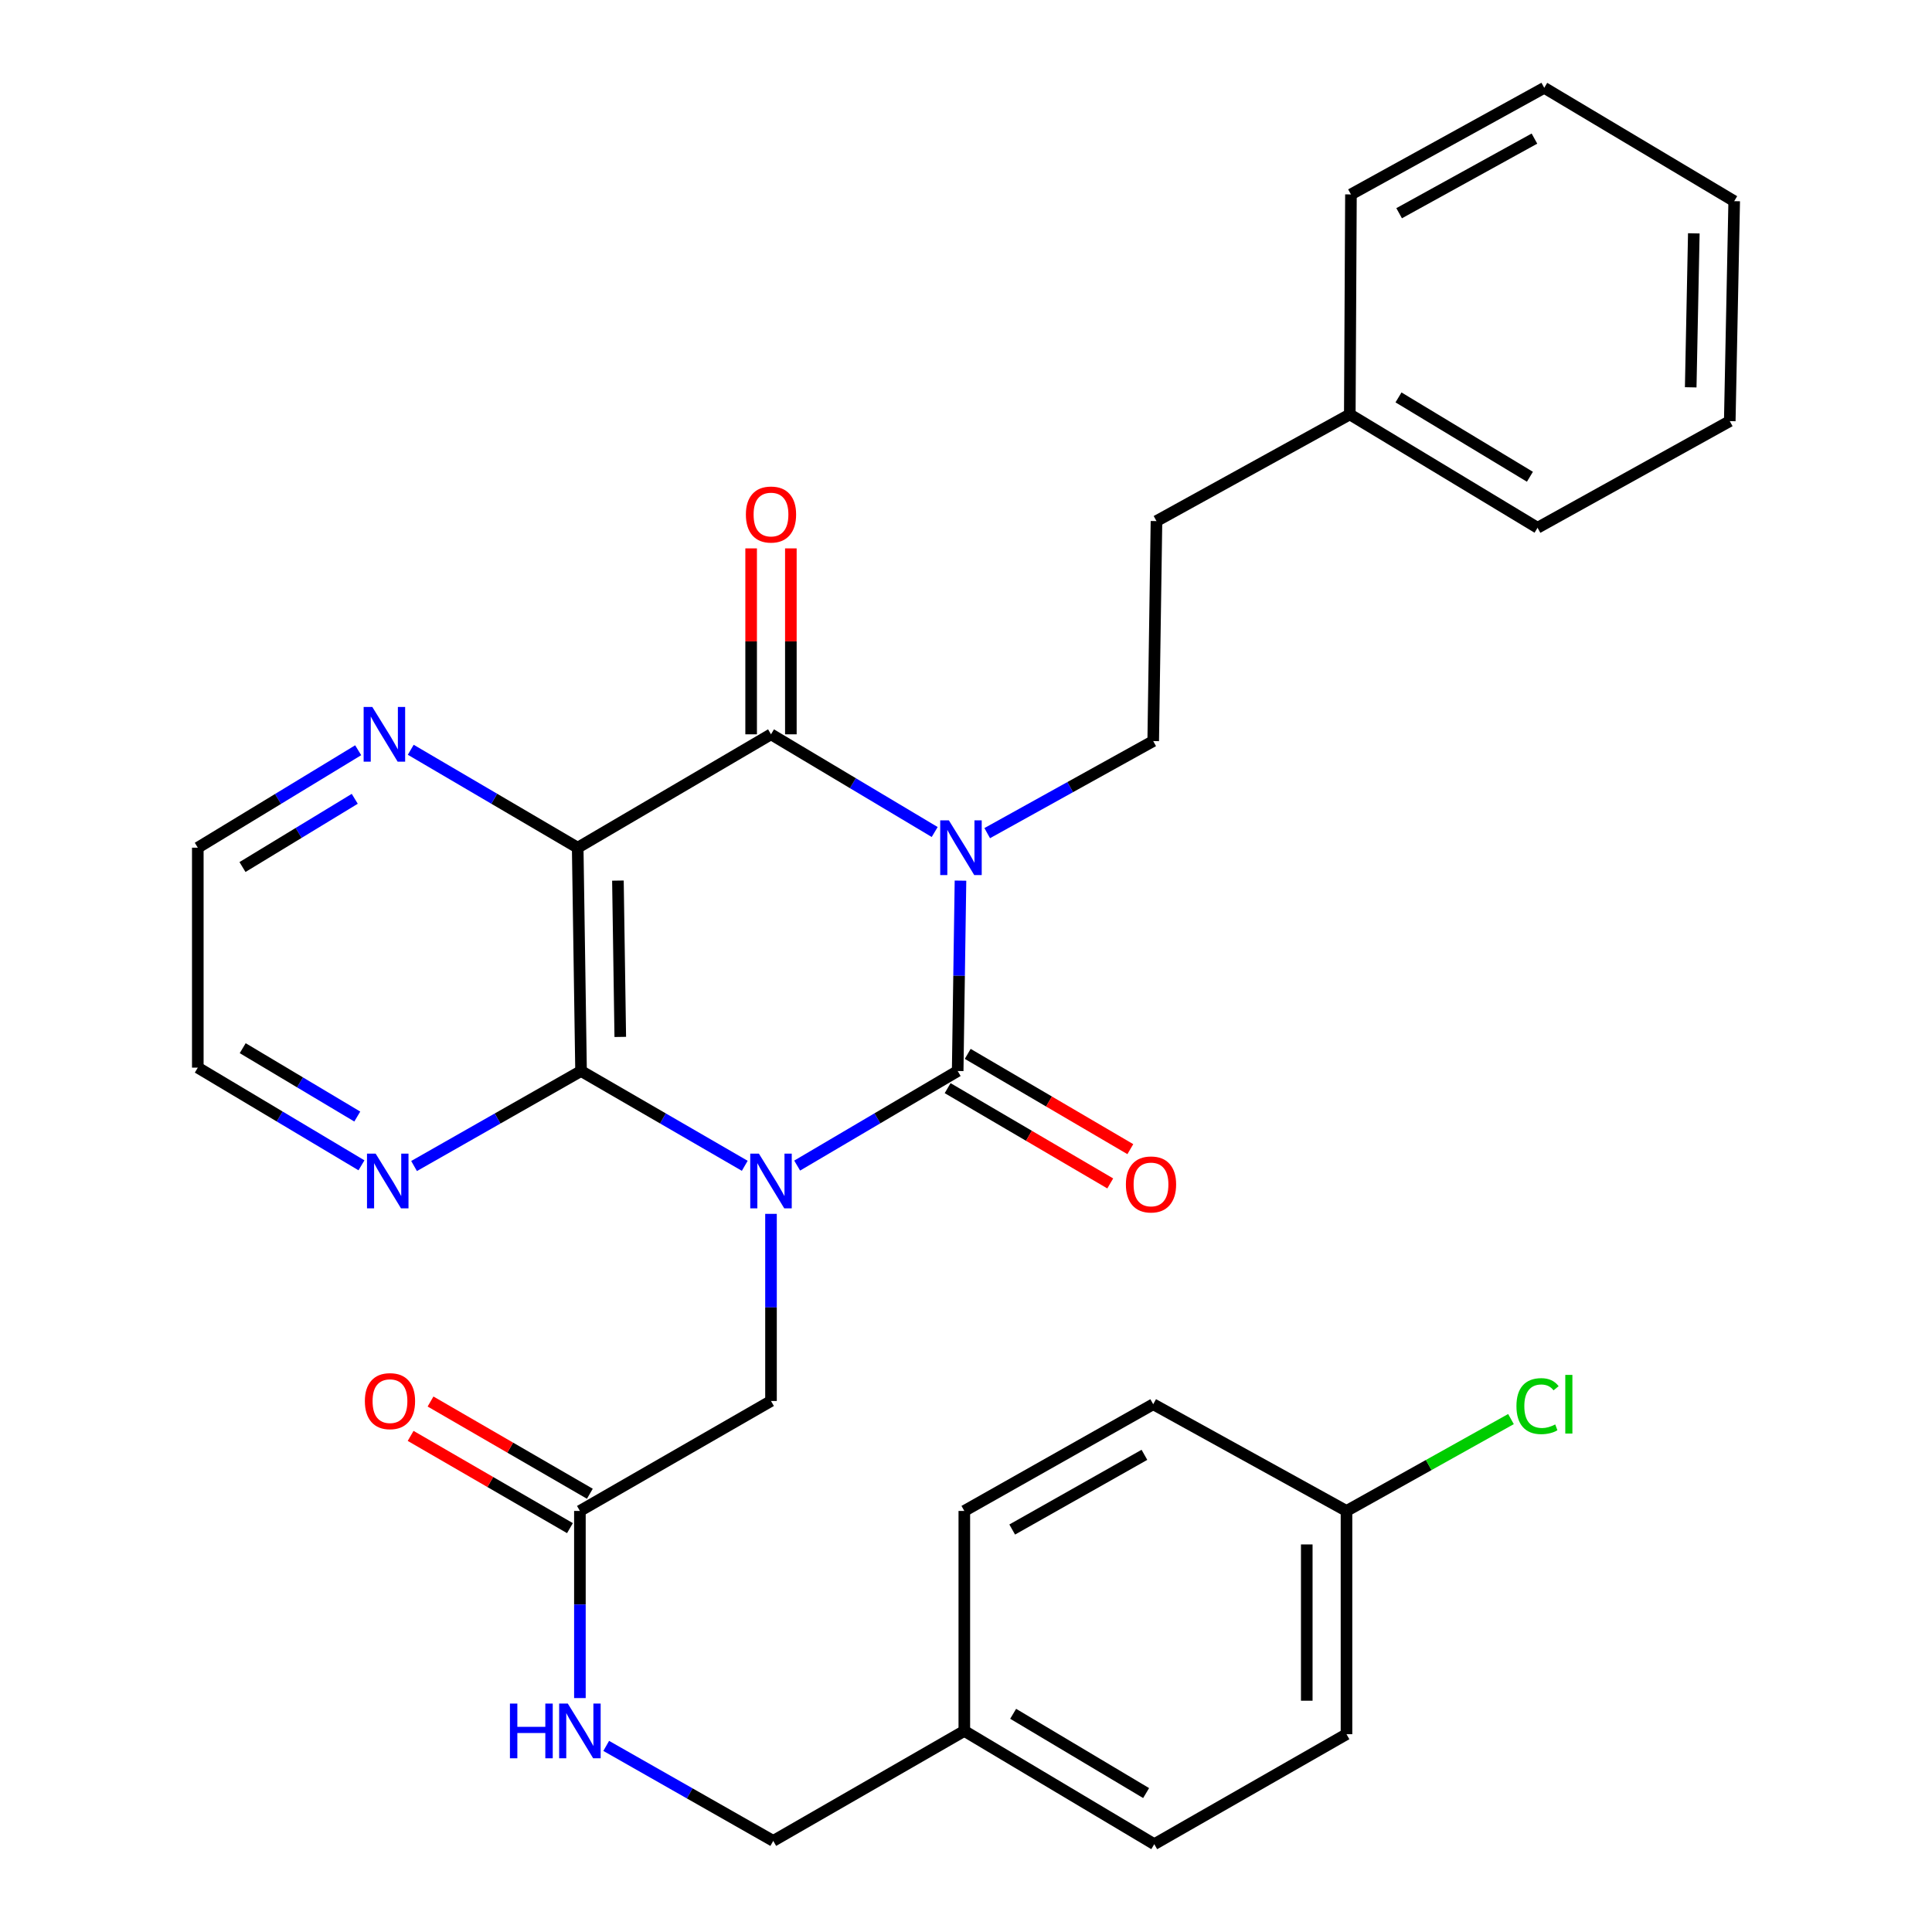 <?xml version='1.0' encoding='iso-8859-1'?>
<svg version='1.1' baseProfile='full'
              xmlns='http://www.w3.org/2000/svg'
                      xmlns:rdkit='http://www.rdkit.org/xml'
                      xmlns:xlink='http://www.w3.org/1999/xlink'
                  xml:space='preserve'
width='1000px' height='1000px' viewBox='0 0 1000 1000'>
<!-- END OF HEADER -->
<rect style='opacity:1.0;fill:#FFFFFF;stroke:none' width='1000' height='1000' x='0' y='0'> </rect>
<path class='bond-1' d='M 412.611,603.304 L 454.152,578.83' style='fill:none;fill-rule:evenodd;stroke:#0000FF;stroke-width:6px;stroke-linecap:butt;stroke-linejoin:miter;stroke-opacity:1' />
<path class='bond-1' d='M 454.152,578.83 L 495.693,554.356' style='fill:none;fill-rule:evenodd;stroke:#000000;stroke-width:6px;stroke-linecap:butt;stroke-linejoin:miter;stroke-opacity:1' />
<path class='bond-3' d='M 385.487,603.42 L 343.119,578.888' style='fill:none;fill-rule:evenodd;stroke:#0000FF;stroke-width:6px;stroke-linecap:butt;stroke-linejoin:miter;stroke-opacity:1' />
<path class='bond-3' d='M 343.119,578.888 L 300.751,554.356' style='fill:none;fill-rule:evenodd;stroke:#000000;stroke-width:6px;stroke-linecap:butt;stroke-linejoin:miter;stroke-opacity:1' />
<path class='bond-5' d='M 399.067,628.29 L 399.067,676.719' style='fill:none;fill-rule:evenodd;stroke:#0000FF;stroke-width:6px;stroke-linecap:butt;stroke-linejoin:miter;stroke-opacity:1' />
<path class='bond-5' d='M 399.067,676.719 L 399.067,725.148' style='fill:none;fill-rule:evenodd;stroke:#000000;stroke-width:6px;stroke-linecap:butt;stroke-linejoin:miter;stroke-opacity:1' />
<path class='bond-0' d='M 497.144,455.816 L 496.419,505.086' style='fill:none;fill-rule:evenodd;stroke:#0000FF;stroke-width:6px;stroke-linecap:butt;stroke-linejoin:miter;stroke-opacity:1' />
<path class='bond-0' d='M 496.419,505.086 L 495.693,554.356' style='fill:none;fill-rule:evenodd;stroke:#000000;stroke-width:6px;stroke-linecap:butt;stroke-linejoin:miter;stroke-opacity:1' />
<path class='bond-6' d='M 510.98,431.232 L 553.94,407.404' style='fill:none;fill-rule:evenodd;stroke:#0000FF;stroke-width:6px;stroke-linecap:butt;stroke-linejoin:miter;stroke-opacity:1' />
<path class='bond-6' d='M 553.94,407.404 L 596.9,383.576' style='fill:none;fill-rule:evenodd;stroke:#000000;stroke-width:6px;stroke-linecap:butt;stroke-linejoin:miter;stroke-opacity:1' />
<path class='bond-31' d='M 483.793,430.648 L 441.43,405.364' style='fill:none;fill-rule:evenodd;stroke:#0000FF;stroke-width:6px;stroke-linecap:butt;stroke-linejoin:miter;stroke-opacity:1' />
<path class='bond-31' d='M 441.43,405.364 L 399.067,380.08' style='fill:none;fill-rule:evenodd;stroke:#000000;stroke-width:6px;stroke-linecap:butt;stroke-linejoin:miter;stroke-opacity:1' />
<path class='bond-10' d='M 490.495,563.227 L 532.578,587.884' style='fill:none;fill-rule:evenodd;stroke:#000000;stroke-width:6px;stroke-linecap:butt;stroke-linejoin:miter;stroke-opacity:1' />
<path class='bond-10' d='M 532.578,587.884 L 574.66,612.541' style='fill:none;fill-rule:evenodd;stroke:#FF0000;stroke-width:6px;stroke-linecap:butt;stroke-linejoin:miter;stroke-opacity:1' />
<path class='bond-10' d='M 500.891,545.485 L 542.973,570.142' style='fill:none;fill-rule:evenodd;stroke:#000000;stroke-width:6px;stroke-linecap:butt;stroke-linejoin:miter;stroke-opacity:1' />
<path class='bond-10' d='M 542.973,570.142 L 585.056,594.798' style='fill:none;fill-rule:evenodd;stroke:#FF0000;stroke-width:6px;stroke-linecap:butt;stroke-linejoin:miter;stroke-opacity:1' />
<path class='bond-2' d='M 399.067,380.08 L 299.014,438.766' style='fill:none;fill-rule:evenodd;stroke:#000000;stroke-width:6px;stroke-linecap:butt;stroke-linejoin:miter;stroke-opacity:1' />
<path class='bond-11' d='M 409.349,380.08 L 409.349,331.962' style='fill:none;fill-rule:evenodd;stroke:#000000;stroke-width:6px;stroke-linecap:butt;stroke-linejoin:miter;stroke-opacity:1' />
<path class='bond-11' d='M 409.349,331.962 L 409.349,283.844' style='fill:none;fill-rule:evenodd;stroke:#FF0000;stroke-width:6px;stroke-linecap:butt;stroke-linejoin:miter;stroke-opacity:1' />
<path class='bond-11' d='M 388.786,380.08 L 388.786,331.962' style='fill:none;fill-rule:evenodd;stroke:#000000;stroke-width:6px;stroke-linecap:butt;stroke-linejoin:miter;stroke-opacity:1' />
<path class='bond-11' d='M 388.786,331.962 L 388.786,283.844' style='fill:none;fill-rule:evenodd;stroke:#FF0000;stroke-width:6px;stroke-linecap:butt;stroke-linejoin:miter;stroke-opacity:1' />
<path class='bond-4' d='M 300.751,554.356 L 299.014,438.766' style='fill:none;fill-rule:evenodd;stroke:#000000;stroke-width:6px;stroke-linecap:butt;stroke-linejoin:miter;stroke-opacity:1' />
<path class='bond-4' d='M 321.052,536.709 L 319.836,455.796' style='fill:none;fill-rule:evenodd;stroke:#000000;stroke-width:6px;stroke-linecap:butt;stroke-linejoin:miter;stroke-opacity:1' />
<path class='bond-8' d='M 300.751,554.356 L 257.533,578.946' style='fill:none;fill-rule:evenodd;stroke:#000000;stroke-width:6px;stroke-linecap:butt;stroke-linejoin:miter;stroke-opacity:1' />
<path class='bond-8' d='M 257.533,578.946 L 214.316,603.535' style='fill:none;fill-rule:evenodd;stroke:#0000FF;stroke-width:6px;stroke-linecap:butt;stroke-linejoin:miter;stroke-opacity:1' />
<path class='bond-7' d='M 299.014,438.766 L 255.808,413.424' style='fill:none;fill-rule:evenodd;stroke:#000000;stroke-width:6px;stroke-linecap:butt;stroke-linejoin:miter;stroke-opacity:1' />
<path class='bond-7' d='M 255.808,413.424 L 212.601,388.081' style='fill:none;fill-rule:evenodd;stroke:#0000FF;stroke-width:6px;stroke-linecap:butt;stroke-linejoin:miter;stroke-opacity:1' />
<path class='bond-9' d='M 399.067,725.148 L 300.157,782.063' style='fill:none;fill-rule:evenodd;stroke:#000000;stroke-width:6px;stroke-linecap:butt;stroke-linejoin:miter;stroke-opacity:1' />
<path class='bond-14' d='M 596.9,383.576 L 598.591,269.711' style='fill:none;fill-rule:evenodd;stroke:#000000;stroke-width:6px;stroke-linecap:butt;stroke-linejoin:miter;stroke-opacity:1' />
<path class='bond-32' d='M 185.396,388.323 L 143.889,413.545' style='fill:none;fill-rule:evenodd;stroke:#0000FF;stroke-width:6px;stroke-linecap:butt;stroke-linejoin:miter;stroke-opacity:1' />
<path class='bond-32' d='M 143.889,413.545 L 102.381,438.766' style='fill:none;fill-rule:evenodd;stroke:#000000;stroke-width:6px;stroke-linecap:butt;stroke-linejoin:miter;stroke-opacity:1' />
<path class='bond-32' d='M 183.622,413.463 L 154.567,431.118' style='fill:none;fill-rule:evenodd;stroke:#0000FF;stroke-width:6px;stroke-linecap:butt;stroke-linejoin:miter;stroke-opacity:1' />
<path class='bond-32' d='M 154.567,431.118 L 125.512,448.773' style='fill:none;fill-rule:evenodd;stroke:#000000;stroke-width:6px;stroke-linecap:butt;stroke-linejoin:miter;stroke-opacity:1' />
<path class='bond-25' d='M 187.095,603.165 L 144.738,577.887' style='fill:none;fill-rule:evenodd;stroke:#0000FF;stroke-width:6px;stroke-linecap:butt;stroke-linejoin:miter;stroke-opacity:1' />
<path class='bond-25' d='M 144.738,577.887 L 102.381,552.608' style='fill:none;fill-rule:evenodd;stroke:#000000;stroke-width:6px;stroke-linecap:butt;stroke-linejoin:miter;stroke-opacity:1' />
<path class='bond-25' d='M 184.926,577.924 L 155.277,560.229' style='fill:none;fill-rule:evenodd;stroke:#0000FF;stroke-width:6px;stroke-linecap:butt;stroke-linejoin:miter;stroke-opacity:1' />
<path class='bond-25' d='M 155.277,560.229 L 125.627,542.534' style='fill:none;fill-rule:evenodd;stroke:#000000;stroke-width:6px;stroke-linecap:butt;stroke-linejoin:miter;stroke-opacity:1' />
<path class='bond-12' d='M 300.157,782.063 L 300.157,830.492' style='fill:none;fill-rule:evenodd;stroke:#000000;stroke-width:6px;stroke-linecap:butt;stroke-linejoin:miter;stroke-opacity:1' />
<path class='bond-12' d='M 300.157,830.492 L 300.157,878.921' style='fill:none;fill-rule:evenodd;stroke:#0000FF;stroke-width:6px;stroke-linecap:butt;stroke-linejoin:miter;stroke-opacity:1' />
<path class='bond-13' d='M 305.308,773.165 L 264.076,749.293' style='fill:none;fill-rule:evenodd;stroke:#000000;stroke-width:6px;stroke-linecap:butt;stroke-linejoin:miter;stroke-opacity:1' />
<path class='bond-13' d='M 264.076,749.293 L 222.843,725.42' style='fill:none;fill-rule:evenodd;stroke:#FF0000;stroke-width:6px;stroke-linecap:butt;stroke-linejoin:miter;stroke-opacity:1' />
<path class='bond-13' d='M 295.005,790.961 L 253.772,767.089' style='fill:none;fill-rule:evenodd;stroke:#000000;stroke-width:6px;stroke-linecap:butt;stroke-linejoin:miter;stroke-opacity:1' />
<path class='bond-13' d='M 253.772,767.089 L 212.54,743.217' style='fill:none;fill-rule:evenodd;stroke:#FF0000;stroke-width:6px;stroke-linecap:butt;stroke-linejoin:miter;stroke-opacity:1' />
<path class='bond-15' d='M 313.775,903.673 L 357.004,928.258' style='fill:none;fill-rule:evenodd;stroke:#0000FF;stroke-width:6px;stroke-linecap:butt;stroke-linejoin:miter;stroke-opacity:1' />
<path class='bond-15' d='M 357.004,928.258 L 400.233,952.843' style='fill:none;fill-rule:evenodd;stroke:#000000;stroke-width:6px;stroke-linecap:butt;stroke-linejoin:miter;stroke-opacity:1' />
<path class='bond-23' d='M 598.591,269.711 L 698.655,214.498' style='fill:none;fill-rule:evenodd;stroke:#000000;stroke-width:6px;stroke-linecap:butt;stroke-linejoin:miter;stroke-opacity:1' />
<path class='bond-17' d='M 400.233,952.843 L 499.132,895.928' style='fill:none;fill-rule:evenodd;stroke:#000000;stroke-width:6px;stroke-linecap:butt;stroke-linejoin:miter;stroke-opacity:1' />
<path class='bond-16' d='M 696.942,782.063 L 696.942,897.619' style='fill:none;fill-rule:evenodd;stroke:#000000;stroke-width:6px;stroke-linecap:butt;stroke-linejoin:miter;stroke-opacity:1' />
<path class='bond-16' d='M 676.378,799.396 L 676.378,880.285' style='fill:none;fill-rule:evenodd;stroke:#000000;stroke-width:6px;stroke-linecap:butt;stroke-linejoin:miter;stroke-opacity:1' />
<path class='bond-18' d='M 696.942,782.063 L 739.51,758.286' style='fill:none;fill-rule:evenodd;stroke:#000000;stroke-width:6px;stroke-linecap:butt;stroke-linejoin:miter;stroke-opacity:1' />
<path class='bond-18' d='M 739.51,758.286 L 782.078,734.509' style='fill:none;fill-rule:evenodd;stroke:#00CC00;stroke-width:6px;stroke-linecap:butt;stroke-linejoin:miter;stroke-opacity:1' />
<path class='bond-33' d='M 696.942,782.063 L 596.9,726.827' style='fill:none;fill-rule:evenodd;stroke:#000000;stroke-width:6px;stroke-linecap:butt;stroke-linejoin:miter;stroke-opacity:1' />
<path class='bond-21' d='M 499.132,895.928 L 499.132,782.063' style='fill:none;fill-rule:evenodd;stroke:#000000;stroke-width:6px;stroke-linecap:butt;stroke-linejoin:miter;stroke-opacity:1' />
<path class='bond-22' d='M 499.132,895.928 L 597.448,954.545' style='fill:none;fill-rule:evenodd;stroke:#000000;stroke-width:6px;stroke-linecap:butt;stroke-linejoin:miter;stroke-opacity:1' />
<path class='bond-22' d='M 524.41,887.058 L 593.231,928.09' style='fill:none;fill-rule:evenodd;stroke:#000000;stroke-width:6px;stroke-linecap:butt;stroke-linejoin:miter;stroke-opacity:1' />
<path class='bond-19' d='M 696.942,897.619 L 597.448,954.545' style='fill:none;fill-rule:evenodd;stroke:#000000;stroke-width:6px;stroke-linecap:butt;stroke-linejoin:miter;stroke-opacity:1' />
<path class='bond-20' d='M 596.9,726.827 L 499.132,782.063' style='fill:none;fill-rule:evenodd;stroke:#000000;stroke-width:6px;stroke-linecap:butt;stroke-linejoin:miter;stroke-opacity:1' />
<path class='bond-20' d='M 592.35,753.016 L 523.912,791.681' style='fill:none;fill-rule:evenodd;stroke:#000000;stroke-width:6px;stroke-linecap:butt;stroke-linejoin:miter;stroke-opacity:1' />
<path class='bond-26' d='M 698.655,214.498 L 795.829,273.173' style='fill:none;fill-rule:evenodd;stroke:#000000;stroke-width:6px;stroke-linecap:butt;stroke-linejoin:miter;stroke-opacity:1' />
<path class='bond-26' d='M 723.86,205.696 L 791.882,246.768' style='fill:none;fill-rule:evenodd;stroke:#000000;stroke-width:6px;stroke-linecap:butt;stroke-linejoin:miter;stroke-opacity:1' />
<path class='bond-27' d='M 698.655,214.498 L 699.249,100.633' style='fill:none;fill-rule:evenodd;stroke:#000000;stroke-width:6px;stroke-linecap:butt;stroke-linejoin:miter;stroke-opacity:1' />
<path class='bond-24' d='M 102.381,438.766 L 102.381,552.608' style='fill:none;fill-rule:evenodd;stroke:#000000;stroke-width:6px;stroke-linecap:butt;stroke-linejoin:miter;stroke-opacity:1' />
<path class='bond-29' d='M 795.829,273.173 L 895.322,217.971' style='fill:none;fill-rule:evenodd;stroke:#000000;stroke-width:6px;stroke-linecap:butt;stroke-linejoin:miter;stroke-opacity:1' />
<path class='bond-28' d='M 699.249,100.633 L 799.302,45.455' style='fill:none;fill-rule:evenodd;stroke:#000000;stroke-width:6px;stroke-linecap:butt;stroke-linejoin:miter;stroke-opacity:1' />
<path class='bond-28' d='M 724.188,110.363 L 794.225,71.738' style='fill:none;fill-rule:evenodd;stroke:#000000;stroke-width:6px;stroke-linecap:butt;stroke-linejoin:miter;stroke-opacity:1' />
<path class='bond-30' d='M 799.302,45.455 L 897.619,104.118' style='fill:none;fill-rule:evenodd;stroke:#000000;stroke-width:6px;stroke-linecap:butt;stroke-linejoin:miter;stroke-opacity:1' />
<path class='bond-34' d='M 895.322,217.971 L 897.619,104.118' style='fill:none;fill-rule:evenodd;stroke:#000000;stroke-width:6px;stroke-linecap:butt;stroke-linejoin:miter;stroke-opacity:1' />
<path class='bond-34' d='M 875.108,200.478 L 876.715,120.781' style='fill:none;fill-rule:evenodd;stroke:#000000;stroke-width:6px;stroke-linecap:butt;stroke-linejoin:miter;stroke-opacity:1' />
<path  class='atom-0' d='M 392.807 597.123
L 402.087 612.123
Q 403.007 613.603, 404.487 616.283
Q 405.967 618.963, 406.047 619.123
L 406.047 597.123
L 409.807 597.123
L 409.807 625.443
L 405.927 625.443
L 395.967 609.043
Q 394.807 607.123, 393.567 604.923
Q 392.367 602.723, 392.007 602.043
L 392.007 625.443
L 388.327 625.443
L 388.327 597.123
L 392.807 597.123
' fill='#0000FF'/>
<path  class='atom-1' d='M 491.135 424.606
L 500.415 439.606
Q 501.335 441.086, 502.815 443.766
Q 504.295 446.446, 504.375 446.606
L 504.375 424.606
L 508.135 424.606
L 508.135 452.926
L 504.255 452.926
L 494.295 436.526
Q 493.135 434.606, 491.895 432.406
Q 490.695 430.206, 490.335 429.526
L 490.335 452.926
L 486.655 452.926
L 486.655 424.606
L 491.135 424.606
' fill='#0000FF'/>
<path  class='atom-8' d='M 192.701 365.92
L 201.981 380.92
Q 202.901 382.4, 204.381 385.08
Q 205.861 387.76, 205.941 387.92
L 205.941 365.92
L 209.701 365.92
L 209.701 394.24
L 205.821 394.24
L 195.861 377.84
Q 194.701 375.92, 193.461 373.72
Q 192.261 371.52, 191.901 370.84
L 191.901 394.24
L 188.221 394.24
L 188.221 365.92
L 192.701 365.92
' fill='#0000FF'/>
<path  class='atom-9' d='M 194.438 597.123
L 203.718 612.123
Q 204.638 613.603, 206.118 616.283
Q 207.598 618.963, 207.678 619.123
L 207.678 597.123
L 211.438 597.123
L 211.438 625.443
L 207.558 625.443
L 197.598 609.043
Q 196.438 607.123, 195.198 604.923
Q 193.998 602.723, 193.638 602.043
L 193.638 625.443
L 189.958 625.443
L 189.958 597.123
L 194.438 597.123
' fill='#0000FF'/>
<path  class='atom-11' d='M 582.758 613.065
Q 582.758 606.265, 586.118 602.465
Q 589.478 598.665, 595.758 598.665
Q 602.038 598.665, 605.398 602.465
Q 608.758 606.265, 608.758 613.065
Q 608.758 619.945, 605.358 623.865
Q 601.958 627.745, 595.758 627.745
Q 589.518 627.745, 586.118 623.865
Q 582.758 619.985, 582.758 613.065
M 595.758 624.545
Q 600.078 624.545, 602.398 621.665
Q 604.758 618.745, 604.758 613.065
Q 604.758 607.505, 602.398 604.705
Q 600.078 601.865, 595.758 601.865
Q 591.438 601.865, 589.078 604.665
Q 586.758 607.465, 586.758 613.065
Q 586.758 618.785, 589.078 621.665
Q 591.438 624.545, 595.758 624.545
' fill='#FF0000'/>
<path  class='atom-12' d='M 386.067 266.318
Q 386.067 259.518, 389.427 255.718
Q 392.787 251.918, 399.067 251.918
Q 405.347 251.918, 408.707 255.718
Q 412.067 259.518, 412.067 266.318
Q 412.067 273.198, 408.667 277.118
Q 405.267 280.998, 399.067 280.998
Q 392.827 280.998, 389.427 277.118
Q 386.067 273.238, 386.067 266.318
M 399.067 277.798
Q 403.387 277.798, 405.707 274.918
Q 408.067 271.998, 408.067 266.318
Q 408.067 260.758, 405.707 257.958
Q 403.387 255.118, 399.067 255.118
Q 394.747 255.118, 392.387 257.918
Q 390.067 260.718, 390.067 266.318
Q 390.067 272.038, 392.387 274.918
Q 394.747 277.798, 399.067 277.798
' fill='#FF0000'/>
<path  class='atom-13' d='M 263.937 881.768
L 267.777 881.768
L 267.777 893.808
L 282.257 893.808
L 282.257 881.768
L 286.097 881.768
L 286.097 910.088
L 282.257 910.088
L 282.257 897.008
L 267.777 897.008
L 267.777 910.088
L 263.937 910.088
L 263.937 881.768
' fill='#0000FF'/>
<path  class='atom-13' d='M 293.897 881.768
L 303.177 896.768
Q 304.097 898.248, 305.577 900.928
Q 307.057 903.608, 307.137 903.768
L 307.137 881.768
L 310.897 881.768
L 310.897 910.088
L 307.017 910.088
L 297.057 893.688
Q 295.897 891.768, 294.657 889.568
Q 293.457 887.368, 293.097 886.688
L 293.097 910.088
L 289.417 910.088
L 289.417 881.768
L 293.897 881.768
' fill='#0000FF'/>
<path  class='atom-14' d='M 188.852 725.228
Q 188.852 718.428, 192.212 714.628
Q 195.572 710.828, 201.852 710.828
Q 208.132 710.828, 211.492 714.628
Q 214.852 718.428, 214.852 725.228
Q 214.852 732.108, 211.452 736.028
Q 208.052 739.908, 201.852 739.908
Q 195.612 739.908, 192.212 736.028
Q 188.852 732.148, 188.852 725.228
M 201.852 736.708
Q 206.172 736.708, 208.492 733.828
Q 210.852 730.908, 210.852 725.228
Q 210.852 719.668, 208.492 716.868
Q 206.172 714.028, 201.852 714.028
Q 197.532 714.028, 195.172 716.828
Q 192.852 719.628, 192.852 725.228
Q 192.852 730.948, 195.172 733.828
Q 197.532 736.708, 201.852 736.708
' fill='#FF0000'/>
<path  class='atom-19' d='M 784.909 727.807
Q 784.909 720.767, 788.189 717.087
Q 791.509 713.367, 797.789 713.367
Q 803.629 713.367, 806.749 717.487
L 804.109 719.647
Q 801.829 716.647, 797.789 716.647
Q 793.509 716.647, 791.229 719.527
Q 788.989 722.367, 788.989 727.807
Q 788.989 733.407, 791.309 736.287
Q 793.669 739.167, 798.229 739.167
Q 801.349 739.167, 804.989 737.287
L 806.109 740.287
Q 804.629 741.247, 802.389 741.807
Q 800.149 742.367, 797.669 742.367
Q 791.509 742.367, 788.189 738.607
Q 784.909 734.847, 784.909 727.807
' fill='#00CC00'/>
<path  class='atom-19' d='M 810.189 711.647
L 813.869 711.647
L 813.869 742.007
L 810.189 742.007
L 810.189 711.647
' fill='#00CC00'/>
</svg>
